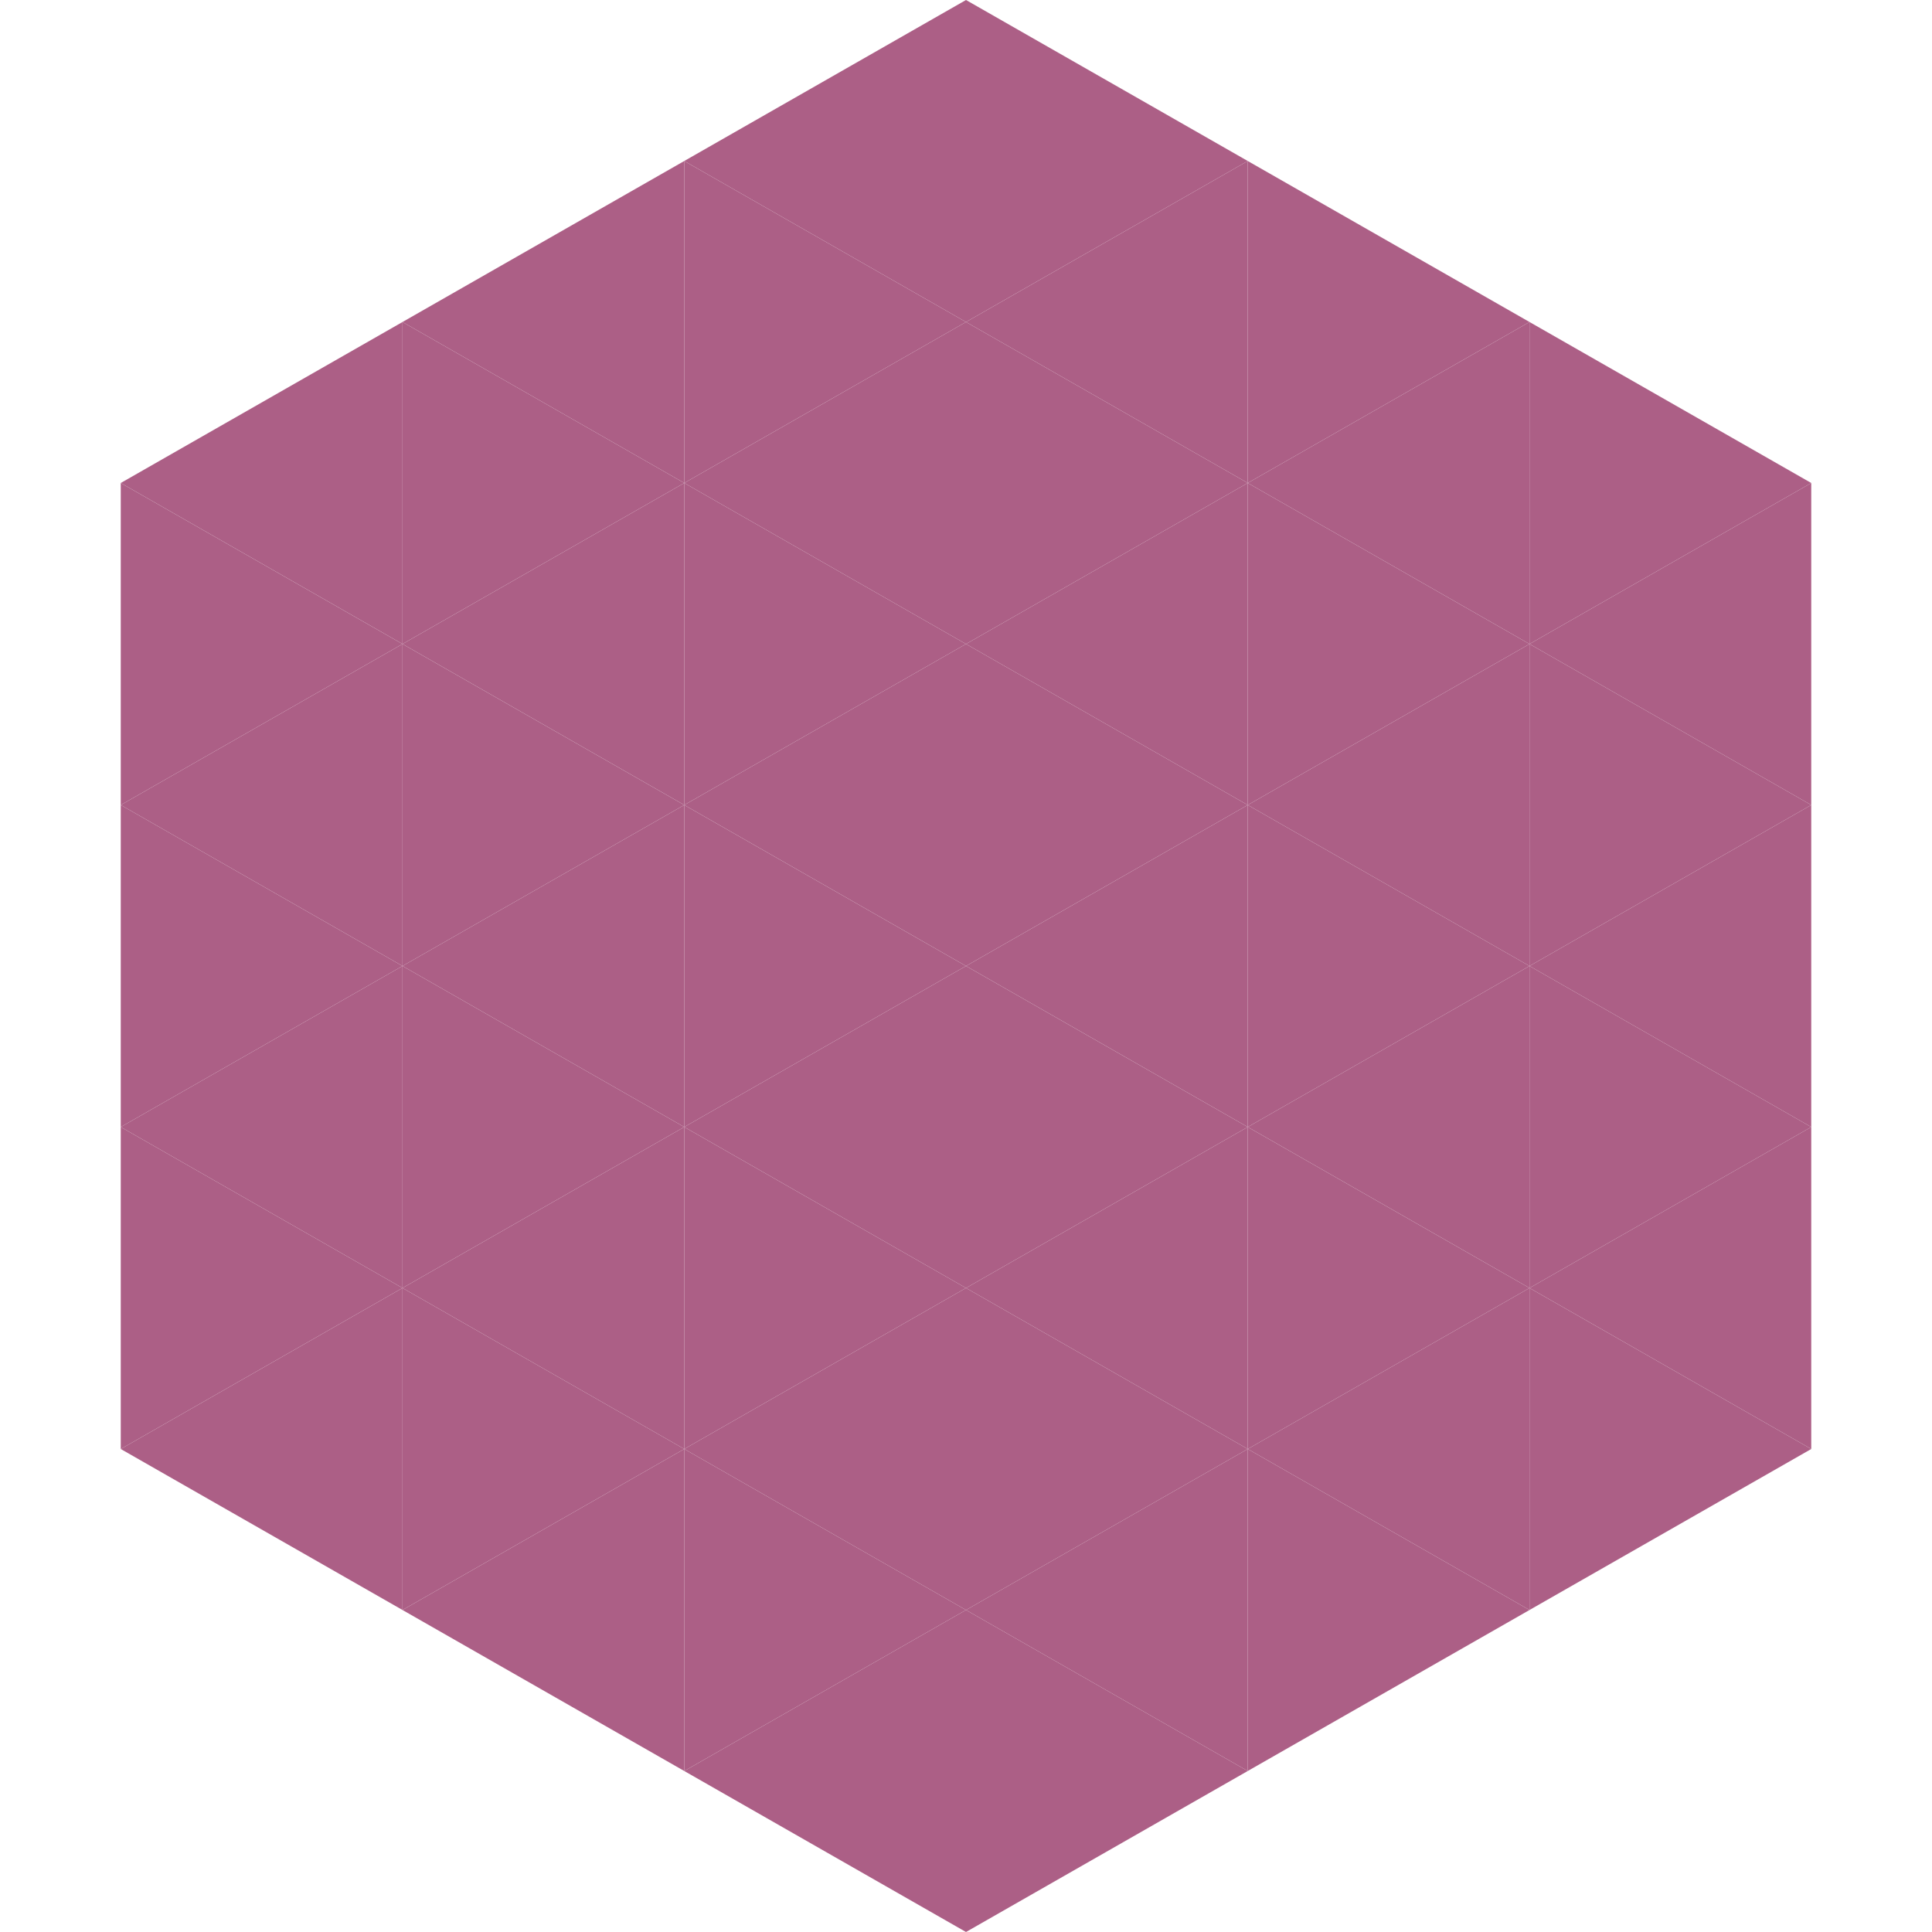 <?xml version="1.0"?>
<!-- Generated by SVGo -->
<svg width="240" height="240"
     xmlns="http://www.w3.org/2000/svg"
     xmlns:xlink="http://www.w3.org/1999/xlink">
<polygon points="50,40 15,60 50,80" style="fill:rgb(172,95,134)" />
<polygon points="190,40 225,60 190,80" style="fill:rgb(172,95,134)" />
<polygon points="15,60 50,80 15,100" style="fill:rgb(172,95,134)" />
<polygon points="225,60 190,80 225,100" style="fill:rgb(172,95,134)" />
<polygon points="50,80 15,100 50,120" style="fill:rgb(172,95,134)" />
<polygon points="190,80 225,100 190,120" style="fill:rgb(172,95,134)" />
<polygon points="15,100 50,120 15,140" style="fill:rgb(172,95,134)" />
<polygon points="225,100 190,120 225,140" style="fill:rgb(172,95,134)" />
<polygon points="50,120 15,140 50,160" style="fill:rgb(172,95,134)" />
<polygon points="190,120 225,140 190,160" style="fill:rgb(172,95,134)" />
<polygon points="15,140 50,160 15,180" style="fill:rgb(172,95,134)" />
<polygon points="225,140 190,160 225,180" style="fill:rgb(172,95,134)" />
<polygon points="50,160 15,180 50,200" style="fill:rgb(172,95,134)" />
<polygon points="190,160 225,180 190,200" style="fill:rgb(172,95,134)" />
<polygon points="15,180 50,200 15,220" style="fill:rgb(255,255,255); fill-opacity:0" />
<polygon points="225,180 190,200 225,220" style="fill:rgb(255,255,255); fill-opacity:0" />
<polygon points="50,0 85,20 50,40" style="fill:rgb(255,255,255); fill-opacity:0" />
<polygon points="190,0 155,20 190,40" style="fill:rgb(255,255,255); fill-opacity:0" />
<polygon points="85,20 50,40 85,60" style="fill:rgb(172,95,134)" />
<polygon points="155,20 190,40 155,60" style="fill:rgb(172,95,134)" />
<polygon points="50,40 85,60 50,80" style="fill:rgb(172,95,134)" />
<polygon points="190,40 155,60 190,80" style="fill:rgb(172,95,134)" />
<polygon points="85,60 50,80 85,100" style="fill:rgb(172,95,134)" />
<polygon points="155,60 190,80 155,100" style="fill:rgb(172,95,134)" />
<polygon points="50,80 85,100 50,120" style="fill:rgb(172,95,134)" />
<polygon points="190,80 155,100 190,120" style="fill:rgb(172,95,134)" />
<polygon points="85,100 50,120 85,140" style="fill:rgb(172,95,134)" />
<polygon points="155,100 190,120 155,140" style="fill:rgb(172,95,134)" />
<polygon points="50,120 85,140 50,160" style="fill:rgb(172,95,134)" />
<polygon points="190,120 155,140 190,160" style="fill:rgb(172,95,134)" />
<polygon points="85,140 50,160 85,180" style="fill:rgb(172,95,134)" />
<polygon points="155,140 190,160 155,180" style="fill:rgb(172,95,134)" />
<polygon points="50,160 85,180 50,200" style="fill:rgb(172,95,134)" />
<polygon points="190,160 155,180 190,200" style="fill:rgb(172,95,134)" />
<polygon points="85,180 50,200 85,220" style="fill:rgb(172,95,134)" />
<polygon points="155,180 190,200 155,220" style="fill:rgb(172,95,134)" />
<polygon points="120,0 85,20 120,40" style="fill:rgb(172,95,134)" />
<polygon points="120,0 155,20 120,40" style="fill:rgb(172,95,134)" />
<polygon points="85,20 120,40 85,60" style="fill:rgb(172,95,134)" />
<polygon points="155,20 120,40 155,60" style="fill:rgb(172,95,134)" />
<polygon points="120,40 85,60 120,80" style="fill:rgb(172,95,134)" />
<polygon points="120,40 155,60 120,80" style="fill:rgb(172,95,134)" />
<polygon points="85,60 120,80 85,100" style="fill:rgb(172,95,134)" />
<polygon points="155,60 120,80 155,100" style="fill:rgb(172,95,134)" />
<polygon points="120,80 85,100 120,120" style="fill:rgb(172,95,134)" />
<polygon points="120,80 155,100 120,120" style="fill:rgb(172,95,134)" />
<polygon points="85,100 120,120 85,140" style="fill:rgb(172,95,134)" />
<polygon points="155,100 120,120 155,140" style="fill:rgb(172,95,134)" />
<polygon points="120,120 85,140 120,160" style="fill:rgb(172,95,134)" />
<polygon points="120,120 155,140 120,160" style="fill:rgb(172,95,134)" />
<polygon points="85,140 120,160 85,180" style="fill:rgb(172,95,134)" />
<polygon points="155,140 120,160 155,180" style="fill:rgb(172,95,134)" />
<polygon points="120,160 85,180 120,200" style="fill:rgb(172,95,134)" />
<polygon points="120,160 155,180 120,200" style="fill:rgb(172,95,134)" />
<polygon points="85,180 120,200 85,220" style="fill:rgb(172,95,134)" />
<polygon points="155,180 120,200 155,220" style="fill:rgb(172,95,134)" />
<polygon points="120,200 85,220 120,240" style="fill:rgb(172,95,134)" />
<polygon points="120,200 155,220 120,240" style="fill:rgb(172,95,134)" />
<polygon points="85,220 120,240 85,260" style="fill:rgb(255,255,255); fill-opacity:0" />
<polygon points="155,220 120,240 155,260" style="fill:rgb(255,255,255); fill-opacity:0" />
</svg>
